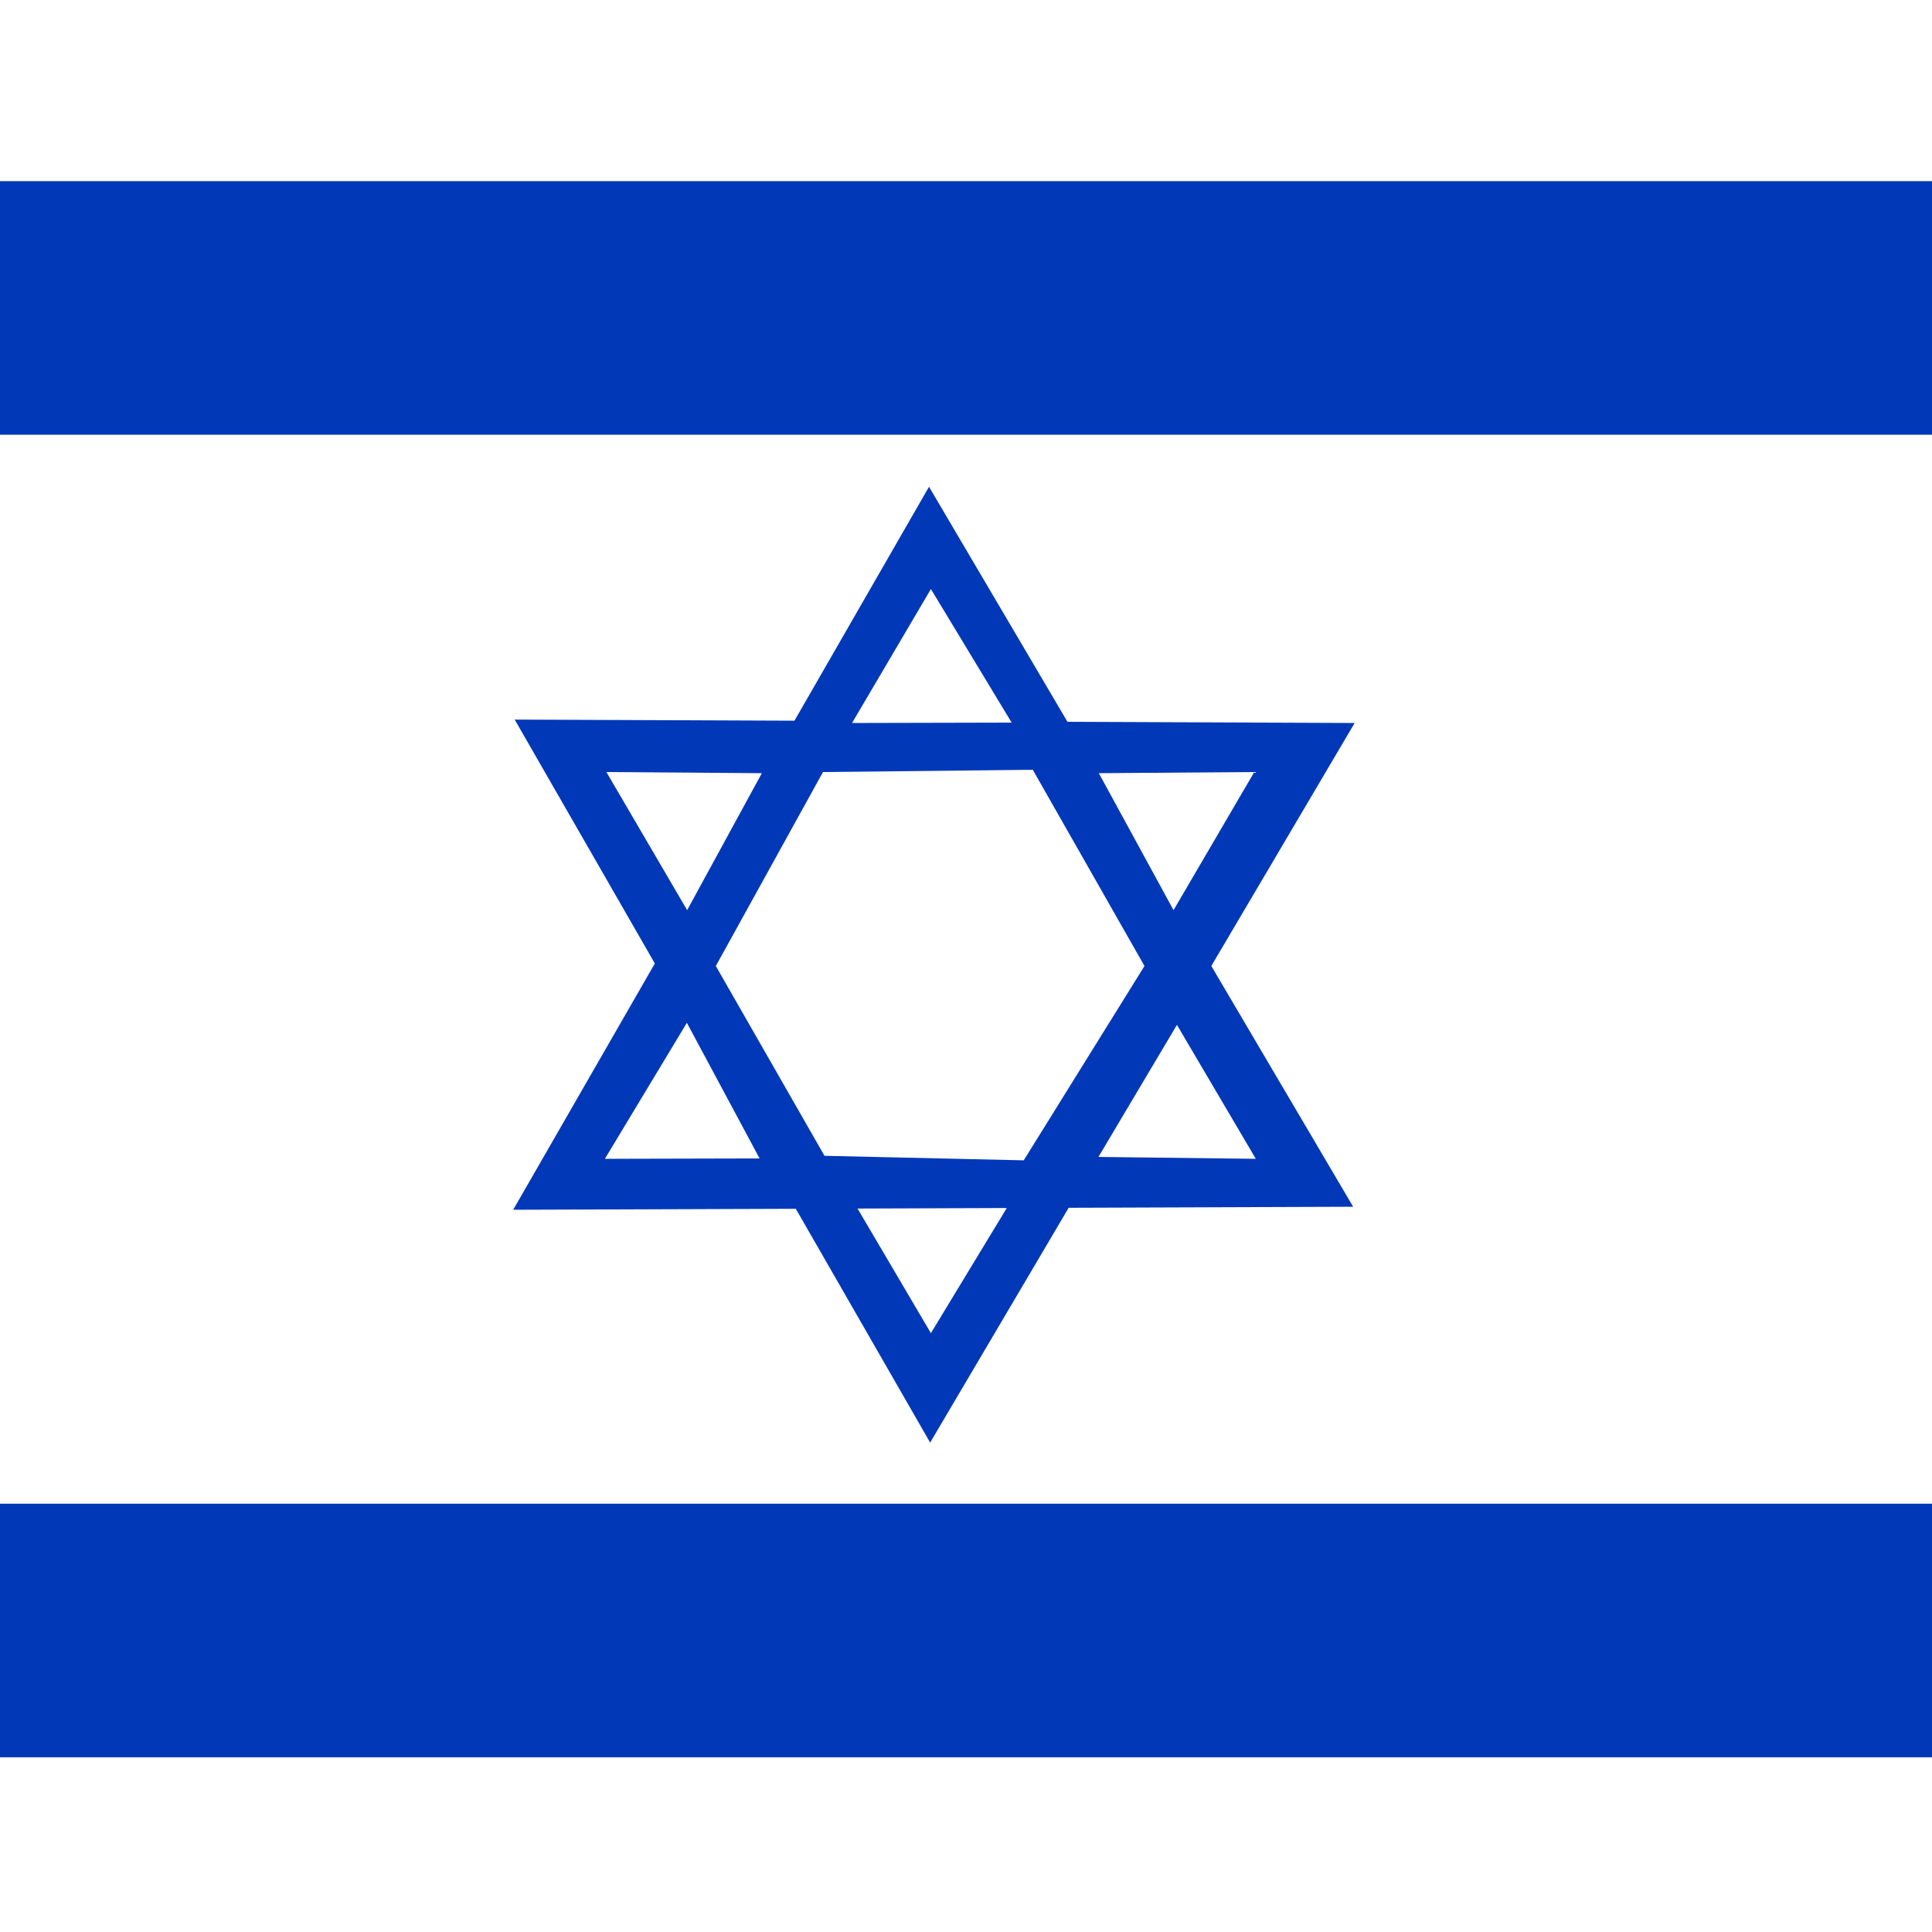 <svg xmlns="http://www.w3.org/2000/svg" viewBox="0 0 512 512"><rect x="0" y="0" width="512" height="512" fill="#808080" stroke="none"/><defs><clipPath id="a"><path fill-opacity=".7" d="M0 0h512v512H0z"/></clipPath></defs><g fill-rule="evenodd" clip-path="url(#a)"><path fill="#fff" d="M619.4 512H-112V0h731.4z"/><path fill="#0038b8" d="M619.4 115.2H-112V48h731.4zm0 350.5H-112v-67.2h731.4zm-483-275 110.1 191.6L359 191.6z"/><path fill="#fff" d="m225.8 317.8 20.9 35.5 21.4-35.3z"/><path fill="#0038b8" d="M136 320.6 246.2 129l112.4 190.8z"/><path fill="#fff" d="m225.8 191.6 20.9-35.5 21.4 35.4zM182 271.1l-21.7 36 41-.1-19.3-36zm-21.3-66.5 41.2.3-19.8 36.3zm151.2 67 20.9 35.5-41.7-.5zm20.5-67-41.2.3 19.8 36.3zm-114.3 0L189.7 256l28.8 50.3 52.8 1.2 32-51.5-29.6-52z"/></g></svg>
